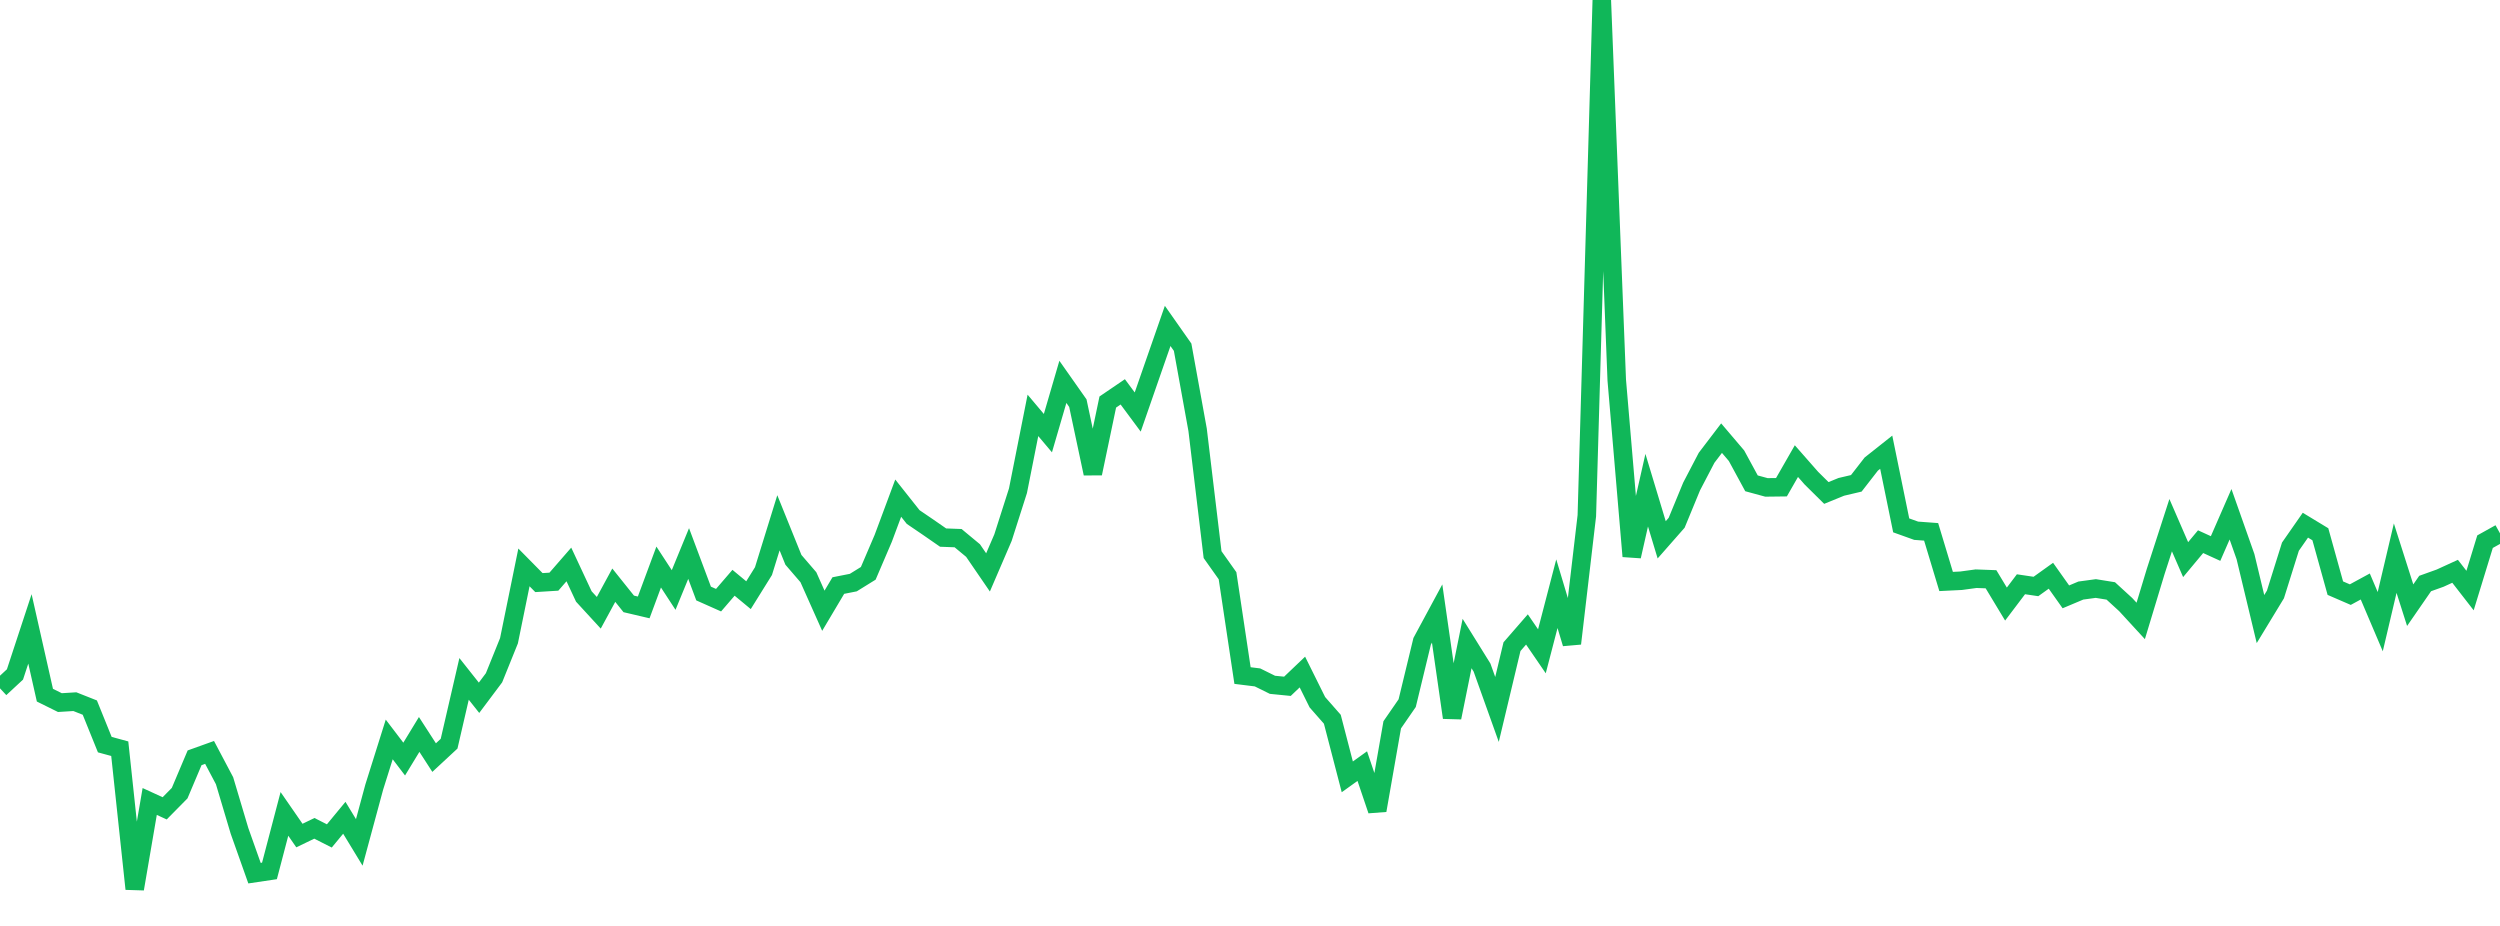 <?xml version="1.0" standalone="no"?>
<!DOCTYPE svg PUBLIC "-//W3C//DTD SVG 1.1//EN" "http://www.w3.org/Graphics/SVG/1.1/DTD/svg11.dtd">
<svg width="135" height="50" viewBox="0 0 135 50" preserveAspectRatio="none" class="sparkline" xmlns="http://www.w3.org/2000/svg"
xmlns:xlink="http://www.w3.org/1999/xlink"><path  class="sparkline--line" d="M 0 37.17 L 0 37.17 L 0.808 36.42 L 1.617 33.96 L 2.425 37.54 L 3.234 37.94 L 4.042 37.89 L 4.85 38.21 L 5.659 40.21 L 6.467 40.43 L 7.275 48 L 8.084 43.28 L 8.892 43.65 L 9.701 42.83 L 10.509 40.92 L 11.317 40.63 L 12.126 42.16 L 12.934 44.87 L 13.743 47.15 L 14.551 47.03 L 15.359 43.95 L 16.168 45.12 L 16.976 44.73 L 17.784 45.14 L 18.593 44.16 L 19.401 45.49 L 20.21 42.5 L 21.018 39.93 L 21.826 40.99 L 22.635 39.66 L 23.443 40.91 L 24.251 40.16 L 25.06 36.66 L 25.868 37.68 L 26.677 36.6 L 27.485 34.6 L 28.293 30.64 L 29.102 31.46 L 29.91 31.41 L 30.719 30.48 L 31.527 32.21 L 32.335 33.09 L 33.144 31.6 L 33.952 32.61 L 34.76 32.8 L 35.569 30.62 L 36.377 31.86 L 37.186 29.89 L 37.994 32.05 L 38.802 32.41 L 39.611 31.47 L 40.419 32.14 L 41.228 30.84 L 42.036 28.23 L 42.844 30.23 L 43.653 31.17 L 44.461 32.98 L 45.269 31.62 L 46.078 31.46 L 46.886 30.96 L 47.695 29.07 L 48.503 26.9 L 49.311 27.92 L 50.12 28.47 L 50.928 29.03 L 51.737 29.06 L 52.545 29.73 L 53.353 30.91 L 54.162 29.03 L 54.97 26.5 L 55.778 22.43 L 56.587 23.39 L 57.395 20.62 L 58.204 21.77 L 59.012 25.57 L 59.82 21.71 L 60.629 21.16 L 61.437 22.25 L 62.246 19.92 L 63.054 17.6 L 63.862 18.75 L 64.671 23.21 L 65.479 29.95 L 66.287 31.09 L 67.096 36.48 L 67.904 36.58 L 68.713 36.98 L 69.521 37.06 L 70.329 36.29 L 71.138 37.92 L 71.946 38.84 L 72.754 41.95 L 73.563 41.37 L 74.371 43.76 L 75.18 39.14 L 75.988 37.97 L 76.796 34.63 L 77.605 33.13 L 78.413 38.75 L 79.222 34.75 L 80.03 36.05 L 80.838 38.31 L 81.647 34.92 L 82.455 33.99 L 83.263 35.17 L 84.072 32.06 L 84.88 34.75 L 85.689 27.85 L 86.497 0 L 87.305 20.53 L 88.114 30.04 L 88.922 26.47 L 89.731 29.15 L 90.539 28.23 L 91.347 26.27 L 92.156 24.72 L 92.964 23.66 L 93.772 24.61 L 94.581 26.1 L 95.389 26.32 L 96.198 26.31 L 97.006 24.9 L 97.814 25.82 L 98.623 26.62 L 99.431 26.29 L 100.24 26.1 L 101.048 25.06 L 101.856 24.42 L 102.665 28.37 L 103.473 28.66 L 104.281 28.72 L 105.09 31.4 L 105.898 31.36 L 106.707 31.25 L 107.515 31.28 L 108.323 32.62 L 109.132 31.55 L 109.94 31.67 L 110.749 31.09 L 111.557 32.23 L 112.365 31.89 L 113.174 31.78 L 113.982 31.91 L 114.79 32.65 L 115.599 33.53 L 116.407 30.86 L 117.216 28.36 L 118.024 30.22 L 118.832 29.25 L 119.641 29.62 L 120.449 27.77 L 121.257 30.06 L 122.066 33.43 L 122.874 32.1 L 123.683 29.52 L 124.491 28.36 L 125.299 28.85 L 126.108 31.76 L 126.916 32.11 L 127.725 31.67 L 128.533 33.57 L 129.341 30.14 L 130.15 32.68 L 130.958 31.51 L 131.766 31.22 L 132.575 30.85 L 133.383 31.89 L 134.192 29.25 L 135 28.8" fill="none" stroke-width="1" stroke="#10b759"></path></svg>